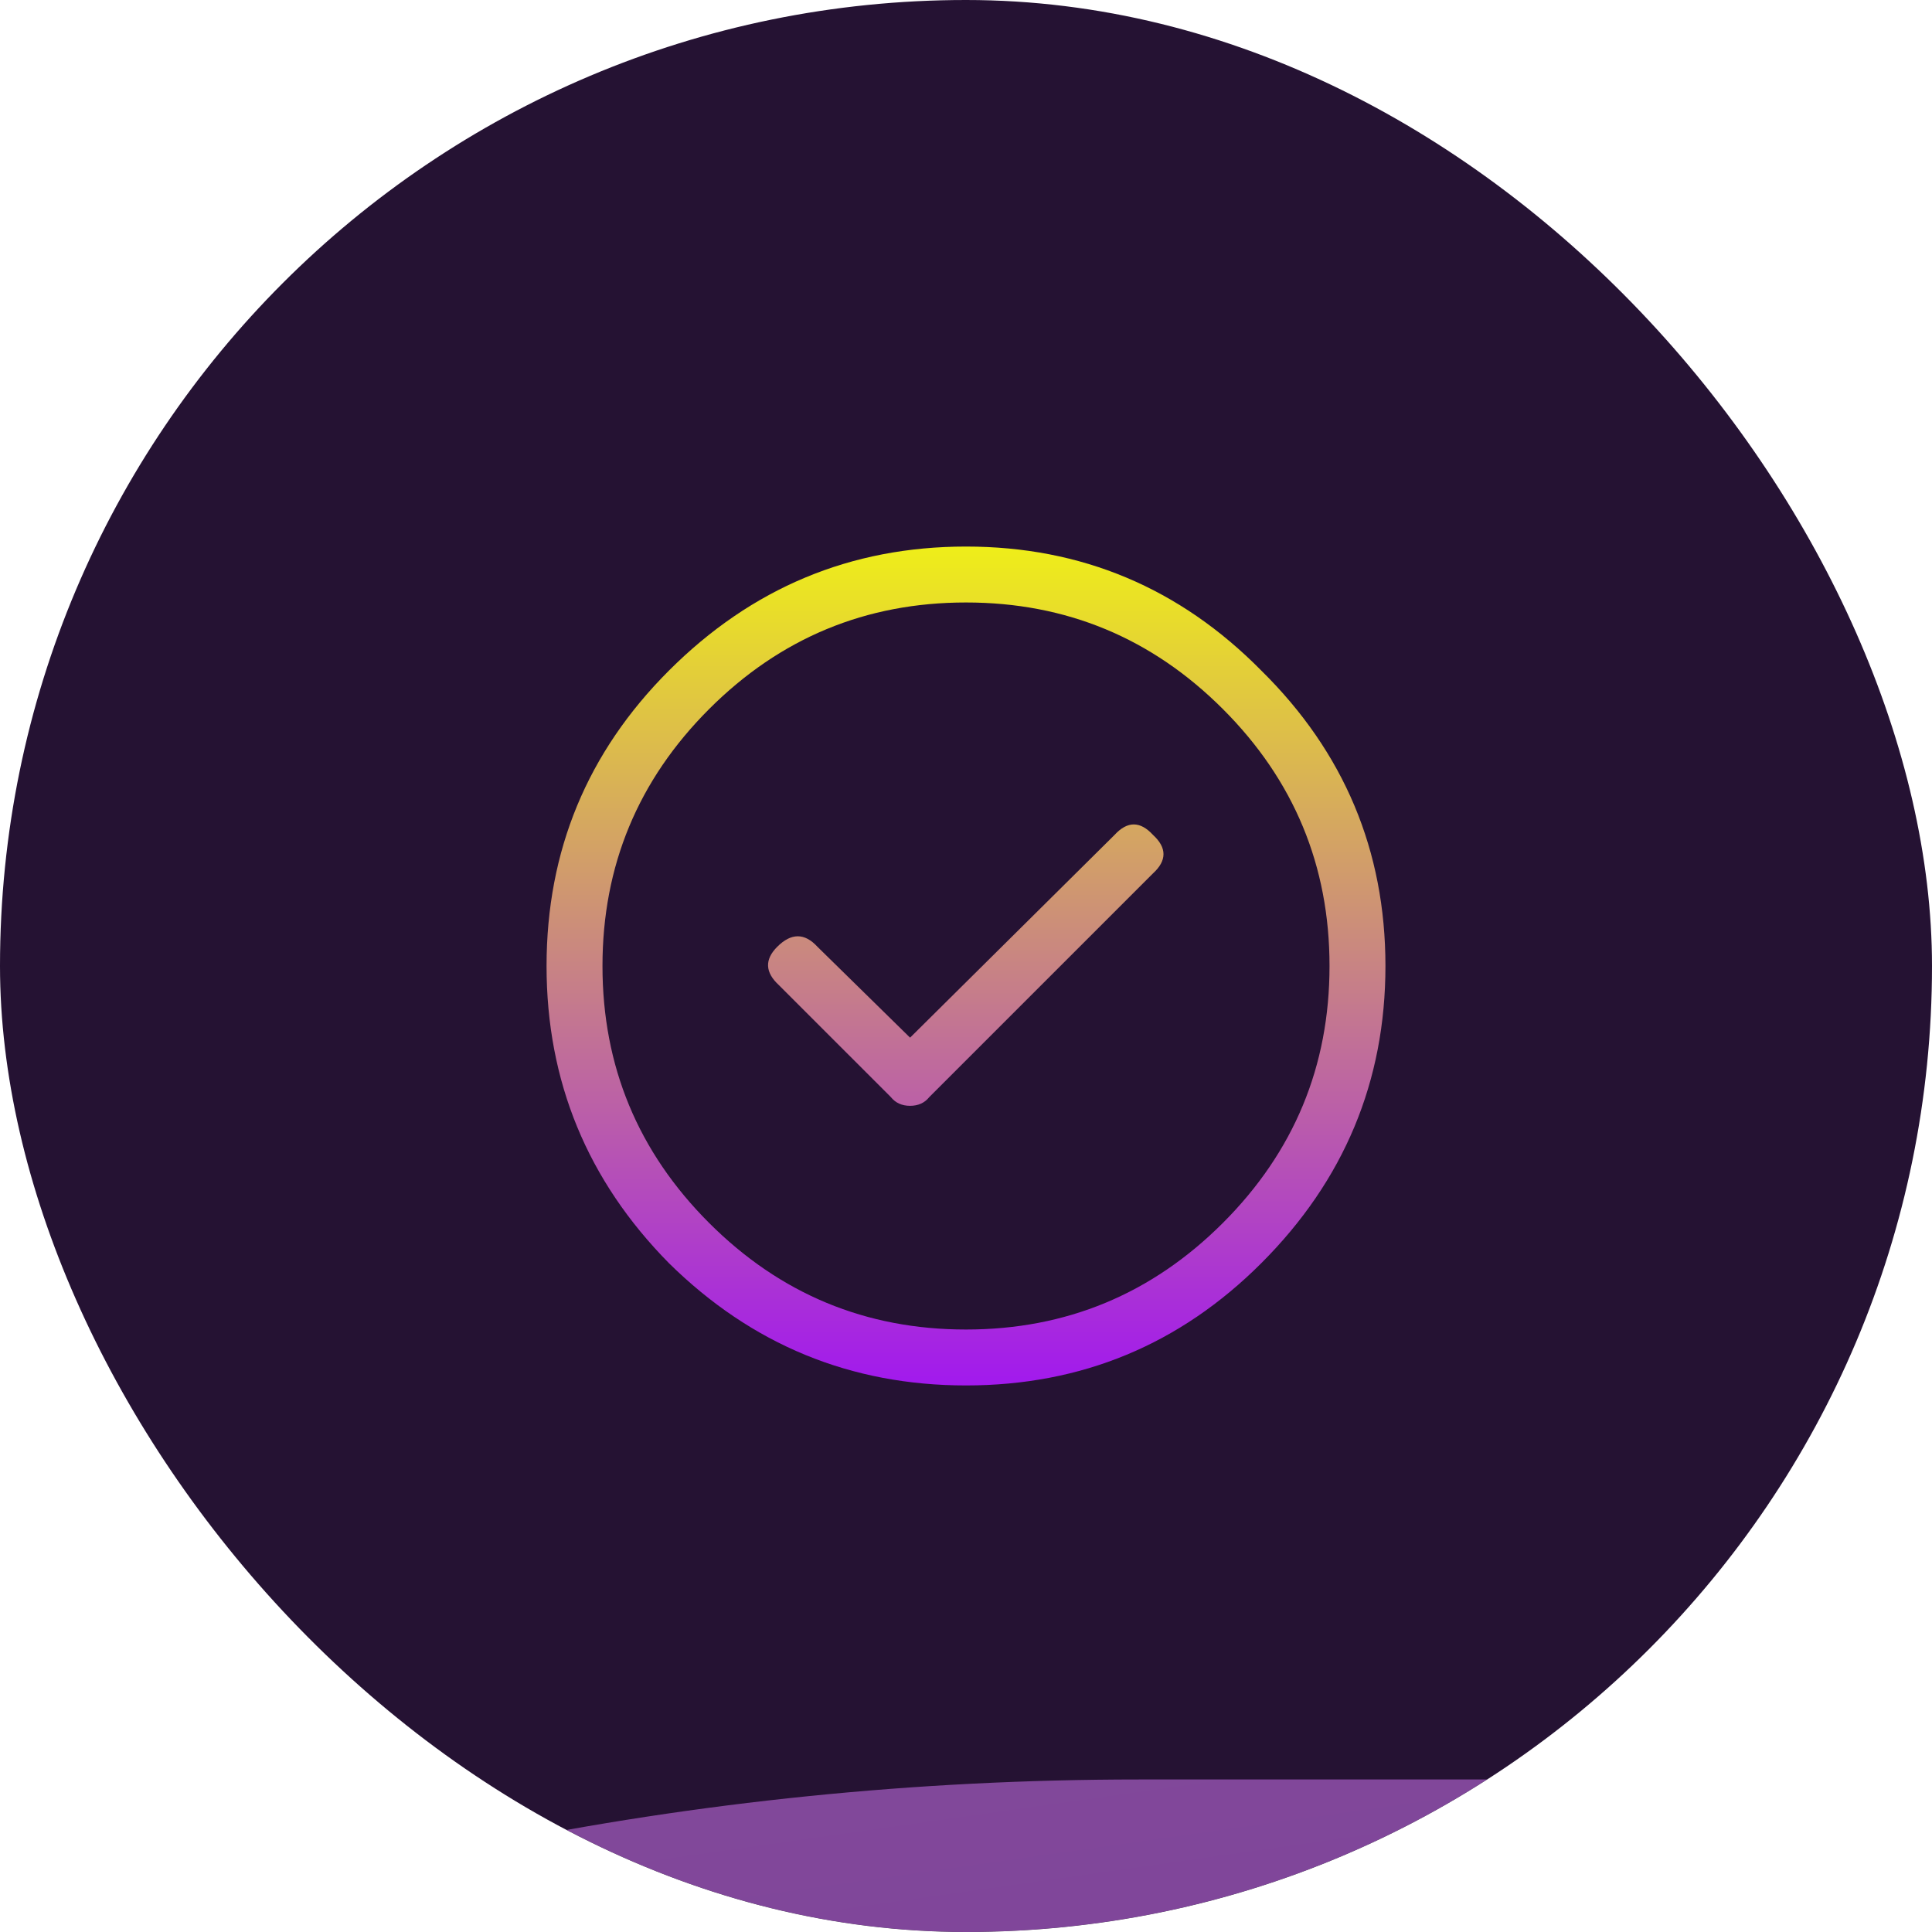<svg xmlns="http://www.w3.org/2000/svg" width="190" height="190" viewBox="0 0 190 190" fill="none"><g clip-path="url(#clip0_396_507)"><rect width="190" height="190" rx="95" fill="#251233"></rect><path d="M109.609 82.109C110.87 80.734 112.13 80.734 113.391 82.109C114.766 83.37 114.766 84.63 113.391 85.891L91.391 107.891C90.932 108.464 90.302 108.75 89.5 108.75C88.698 108.75 88.068 108.464 87.609 107.891L76.609 96.891C75.234 95.63 75.177 94.37 76.438 93.109C77.812 91.734 79.13 91.734 80.391 93.109L89.5 102.047L109.609 82.109ZM65.781 65.953C73.917 57.818 83.656 53.75 95 53.75C106.344 53.75 116.026 57.818 124.047 65.953C132.182 73.974 136.25 83.656 136.25 95C136.25 106.344 132.182 116.083 124.047 124.219C116.026 132.24 106.344 136.25 95 136.25C83.656 136.25 73.917 132.24 65.781 124.219C57.76 116.083 53.75 106.344 53.75 95C53.75 83.656 57.76 73.974 65.781 65.953ZM69.734 120.266C76.724 127.255 85.146 130.75 95 130.75C104.854 130.75 113.276 127.255 120.266 120.266C127.255 113.276 130.75 104.854 130.75 95C130.75 85.146 127.255 76.724 120.266 69.734C113.276 62.745 104.854 59.25 95 59.25C85.146 59.25 76.724 62.745 69.734 69.734C62.745 76.724 59.25 85.146 59.25 95C59.25 104.854 62.745 113.276 69.734 120.266Z" fill="url(#paint0_linear_396_507)"></path><g style="mix-blend-mode:hard-light" opacity="0.56" filter="url(#filter0_f_396_507)"><rect x="-206" y="175" width="686" height="636" rx="318" fill="url(#paint1_linear_396_507)"></rect></g></g><defs><filter id="filter0_f_396_507" x="-306" y="75" width="886" height="836" filterUnits="userSpaceOnUse" color-interpolation-filters="sRGB"></filter><linearGradient id="paint0_linear_396_507" x1="95" y1="51" x2="95" y2="139" gradientUnits="userSpaceOnUse"><stop stop-color="#F1F512"></stop><stop offset="1" stop-color="#9F12F5"></stop></linearGradient><linearGradient id="paint1_linear_396_507" x1="92.549" y1="132.771" x2="194.202" y2="851.426" gradientUnits="userSpaceOnUse"><stop stop-color="#D47EE9"></stop><stop offset="0.6" stop-color="#7107FF"></stop></linearGradient><clipPath id="clip0_396_507"><rect width="190" height="190" rx="95" fill="white"></rect></clipPath></defs></svg>